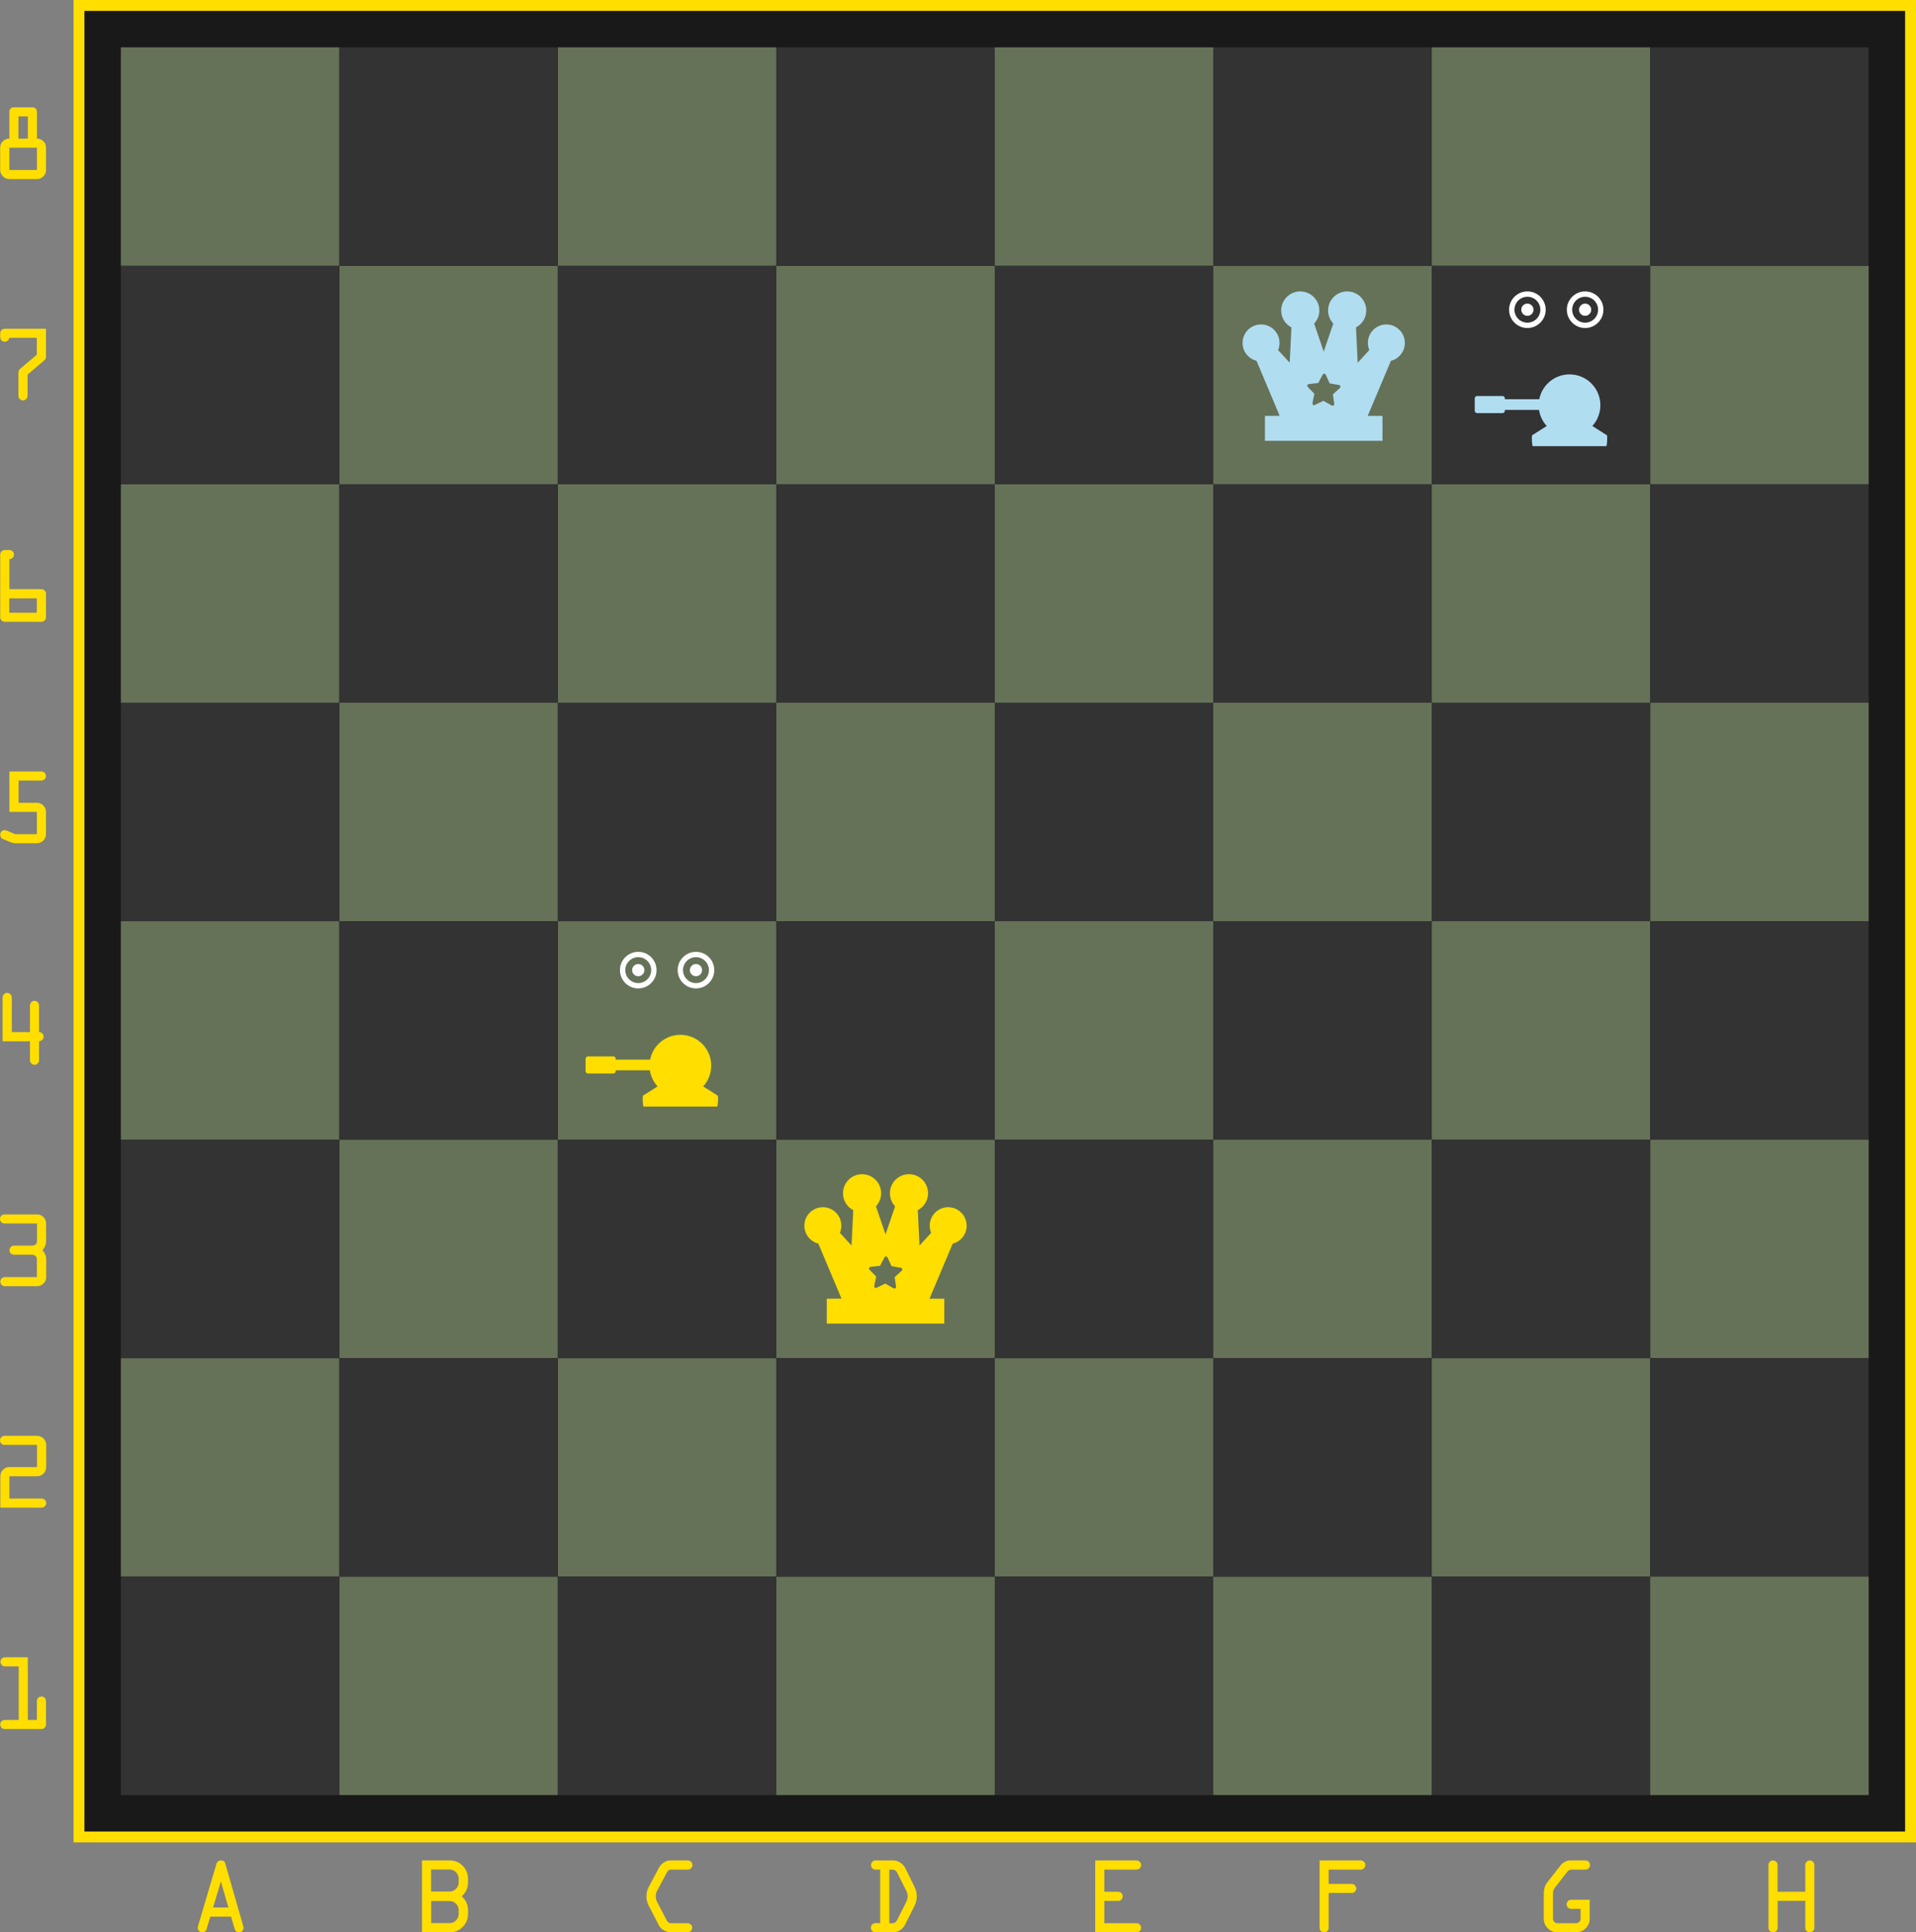 <?xml version="1.0" encoding="UTF-8" standalone="no"?> <svg xmlns:xlink="http://www.w3.org/1999/xlink" xmlns="http://www.w3.org/2000/svg" fill="none" fill-rule="evenodd" stroke="black" stroke-width="0.501" stroke-linejoin="bevel" stroke-miterlimit="10" font-family="Times New Roman" font-size="16" style="font-variant-ligatures:none" version="1.1" overflow="visible" width="225.799pt" height="227.734pt" viewBox="42.304 -784.303 225.799 227.734"><rect x="42.304" y="-784.303" width="225.799" height="227.734" fill="#808080" stroke="none"/><defs><style type="text/css">@import url('https://themes.googleusercontent.com/fonts/css?family=Open Sans:400,600');</style></defs><g id="Page background" transform="scale(1 -1)"></g><g id="Layer 1" transform="scale(1 -1)"><g id="Group" stroke="none"><rect x="-108.567" y="-108.568" width="217.134" height="217.136" rx="0" ry="0" transform="translate(159.537 675.735) rotate(180)" fill="#ffde00" stroke-width="0.557" stroke-linejoin="miter" stroke-miterlimit="0"></rect><rect x="-107.281" y="-107.283" width="214.563" height="214.567" rx="0" ry="0" transform="translate(159.537 675.735) rotate(180)" fill="#191919" stroke-width="0.55" stroke-linejoin="miter" stroke-miterlimit="0"></rect><rect x="-12.873" y="-12.873" width="25.747" height="25.747" rx="0" ry="0" transform="translate(69.42 611.366) rotate(180)" fill="#657258" stroke-width="0.221" stroke-linejoin="miter" stroke-miterlimit="0"></rect><rect x="-12.873" y="-12.874" width="25.747" height="25.748" rx="0" ry="0" transform="translate(69.42 662.861) rotate(180)" fill="#657258" stroke-width="0.221" stroke-linejoin="miter" stroke-miterlimit="0"></rect><rect x="-12.873" y="-12.873" width="25.747" height="25.747" rx="0" ry="0" transform="translate(69.42 714.357) rotate(180)" fill="#657258" stroke-width="0.221" stroke-linejoin="miter" stroke-miterlimit="0"></rect><rect x="-12.873" y="-12.873" width="25.747" height="25.747" rx="0" ry="0" transform="translate(69.42 765.852) rotate(180)" fill="#657258" stroke-width="0.221" stroke-linejoin="miter" stroke-miterlimit="0"></rect><rect x="-12.873" y="-12.874" width="25.747" height="25.748" rx="0" ry="0" transform="translate(120.915 662.861) rotate(180)" fill="#657258" stroke-width="0.221" stroke-linejoin="miter" stroke-miterlimit="0"></rect><rect x="-12.873" y="-12.873" width="25.747" height="25.747" rx="0" ry="0" transform="translate(146.663 688.609) rotate(180)" fill="#657258" stroke-width="0.221" stroke-linejoin="miter" stroke-miterlimit="0"></rect><rect x="-12.873" y="-12.873" width="25.747" height="25.747" rx="0" ry="0" transform="translate(146.663 740.104) rotate(180)" fill="#657258" stroke-width="0.221" stroke-linejoin="miter" stroke-miterlimit="0"></rect><rect x="-12.873" y="-12.873" width="25.747" height="25.747" rx="0" ry="0" transform="translate(120.915 714.357) rotate(180)" fill="#657258" stroke-width="0.221" stroke-linejoin="miter" stroke-miterlimit="0"></rect><rect x="-12.873" y="-12.873" width="25.747" height="25.747" rx="0" ry="0" transform="translate(95.167 637.114) rotate(180)" fill="#657258" stroke-width="0.221" stroke-linejoin="miter" stroke-miterlimit="0"></rect><rect x="-12.873" y="-12.873" width="25.747" height="25.747" rx="0" ry="0" transform="translate(95.167 688.609) rotate(180)" fill="#657258" stroke-width="0.221" stroke-linejoin="miter" stroke-miterlimit="0"></rect><rect x="-12.873" y="-12.873" width="25.747" height="25.747" rx="0" ry="0" transform="translate(95.167 740.104) rotate(180)" fill="#657258" stroke-width="0.221" stroke-linejoin="miter" stroke-miterlimit="0"></rect><rect x="-12.873" y="-12.873" width="25.747" height="25.747" rx="0" ry="0" transform="translate(120.915 765.852) rotate(180)" fill="#657258" stroke-width="0.221" stroke-linejoin="miter" stroke-miterlimit="0"></rect><rect x="-12.873" y="-12.873" width="25.747" height="25.747" rx="0" ry="0" transform="translate(120.915 611.366) rotate(180)" fill="#657258" stroke-width="0.221" stroke-linejoin="miter" stroke-miterlimit="0"></rect><rect x="-12.873" y="-12.873" width="25.747" height="25.747" rx="0" ry="0" transform="translate(146.663 637.114) rotate(180)" fill="#657258" stroke-width="0.221" stroke-linejoin="miter" stroke-miterlimit="0"></rect><rect x="-12.873" y="-12.873" width="25.747" height="25.747" rx="0" ry="0" transform="translate(95.167 585.618) rotate(180)" fill="#657258" stroke-width="0.221" stroke-linejoin="miter" stroke-miterlimit="0"></rect><rect x="-12.873" y="-12.873" width="25.747" height="25.747" rx="0" ry="0" transform="translate(146.663 585.618) rotate(180)" fill="#657258" stroke-width="0.221" stroke-linejoin="miter" stroke-miterlimit="0"></rect><rect x="-12.873" y="-12.873" width="25.747" height="25.747" rx="0" ry="0" transform="translate(198.158 637.115) rotate(180)" fill="#657258" stroke-width="0.221" stroke-linejoin="miter" stroke-miterlimit="0"></rect><rect x="-12.873" y="-12.873" width="25.747" height="25.747" rx="0" ry="0" transform="translate(198.158 688.61) rotate(180)" fill="#657258" stroke-width="0.221" stroke-linejoin="miter" stroke-miterlimit="0"></rect><rect x="-12.873" y="-12.873" width="25.747" height="25.747" rx="0" ry="0" transform="translate(198.158 740.105) rotate(180)" fill="#657258" stroke-width="0.221" stroke-linejoin="miter" stroke-miterlimit="0"></rect><rect x="-12.873" y="-12.873" width="25.747" height="25.747" rx="0" ry="0" transform="translate(249.653 688.61) rotate(180)" fill="#657258" stroke-width="0.221" stroke-linejoin="miter" stroke-miterlimit="0"></rect><rect x="-12.873" y="-12.873" width="25.747" height="25.747" rx="0" ry="0" transform="translate(249.653 740.105) rotate(180)" fill="#657258" stroke-width="0.221" stroke-linejoin="miter" stroke-miterlimit="0"></rect><rect x="-12.873" y="-12.873" width="25.747" height="25.747" rx="0" ry="0" transform="translate(223.905 662.863) rotate(180)" fill="#657258" stroke-width="0.221" stroke-linejoin="miter" stroke-miterlimit="0"></rect><rect x="-12.873" y="-12.874" width="25.747" height="25.748" rx="0" ry="0" transform="translate(223.905 714.357) rotate(180)" fill="#657258" stroke-width="0.221" stroke-linejoin="miter" stroke-miterlimit="0"></rect><rect x="-12.873" y="-12.873" width="25.747" height="25.747" rx="0" ry="0" transform="translate(223.905 765.853) rotate(180)" fill="#657258" stroke-width="0.221" stroke-linejoin="miter" stroke-miterlimit="0"></rect><rect x="-12.873" y="-12.873" width="25.747" height="25.747" rx="0" ry="0" transform="translate(249.653 637.115) rotate(180)" fill="#657258" stroke-width="0.221" stroke-linejoin="miter" stroke-miterlimit="0"></rect><rect x="-12.873" y="-12.873" width="25.747" height="25.747" rx="0" ry="0" transform="translate(223.905 611.367) rotate(180)" fill="#657258" stroke-width="0.221" stroke-linejoin="miter" stroke-miterlimit="0"></rect><rect x="-12.874" y="-12.873" width="25.748" height="25.747" rx="0" ry="0" transform="translate(172.411 662.862) rotate(180)" fill="#657258" stroke-width="0.221" stroke-linejoin="miter" stroke-miterlimit="0"></rect><rect x="-12.873" y="-12.873" width="25.747" height="25.747" rx="0" ry="0" transform="translate(172.411 611.367) rotate(180)" fill="#657258" stroke-width="0.221" stroke-linejoin="miter" stroke-miterlimit="0"></rect><rect x="-12.874" y="-12.874" width="25.748" height="25.748" rx="0" ry="0" transform="translate(172.411 765.853) rotate(180)" fill="#657258" stroke-width="0.221" stroke-linejoin="miter" stroke-miterlimit="0"></rect><rect x="-12.873" y="-12.873" width="25.747" height="25.747" rx="0" ry="0" transform="translate(172.411 714.357) rotate(180)" fill="#657258" stroke-width="0.221" stroke-linejoin="miter" stroke-miterlimit="0"></rect><rect x="-12.874" y="-12.873" width="25.748" height="25.747" rx="0" ry="0" transform="translate(198.158 585.617) rotate(180)" fill="#657258" stroke-width="0.221" stroke-linejoin="miter" stroke-miterlimit="0"></rect><g id="Group_1" stroke-linejoin="miter" stroke-width="0.221" fill="#333333" stroke-miterlimit="0"><rect x="-12.873" y="-12.873" width="25.747" height="25.747" rx="0" ry="0" transform="translate(69.42 688.609) rotate(180)"></rect><rect x="-12.873" y="-12.873" width="25.747" height="25.747" rx="0" ry="0" transform="translate(69.42 740.104) rotate(180)"></rect><rect x="-12.873" y="-12.874" width="25.747" height="25.748" rx="0" ry="0" transform="translate(146.663 662.861) rotate(180)"></rect><rect x="-12.873" y="-12.873" width="25.747" height="25.747" rx="0" ry="0" transform="translate(120.915 688.609) rotate(180)"></rect><rect x="-12.873" y="-12.873" width="25.747" height="25.747" rx="0" ry="0" transform="translate(120.915 740.104) rotate(180)"></rect><rect x="-12.873" y="-12.873" width="25.747" height="25.747" rx="0" ry="0" transform="translate(69.42 637.115) rotate(180)"></rect><rect x="-12.873" y="-12.873" width="25.747" height="25.747" rx="0" ry="0" transform="translate(146.663 714.357) rotate(180)"></rect><rect x="-12.873" y="-12.873" width="25.747" height="25.747" rx="0" ry="0" transform="translate(69.42 585.619) rotate(180)"></rect><rect x="-12.873" y="-12.873" width="25.747" height="25.747" rx="0" ry="0" transform="translate(95.167 611.366) rotate(180)"></rect><rect x="-12.873" y="-12.874" width="25.747" height="25.748" rx="0" ry="0" transform="translate(95.167 662.861) rotate(180)"></rect><rect x="-12.873" y="-12.873" width="25.747" height="25.747" rx="0" ry="0" transform="translate(95.167 714.357) rotate(180)"></rect><rect x="-12.873" y="-12.873" width="25.747" height="25.747" rx="0" ry="0" transform="translate(95.167 765.852) rotate(180)"></rect><rect x="-12.873" y="-12.873" width="25.747" height="25.747" rx="0" ry="0" transform="translate(146.663 765.852) rotate(180)"></rect><rect x="-12.873" y="-12.873" width="25.747" height="25.747" rx="0" ry="0" transform="translate(120.915 637.114) rotate(180)"></rect><rect x="-12.873" y="-12.873" width="25.747" height="25.747" rx="0" ry="0" transform="translate(146.663 611.366) rotate(180)"></rect><rect x="-12.873" y="-12.873" width="25.747" height="25.747" rx="0" ry="0" transform="translate(120.915 585.618) rotate(180)"></rect><rect x="-12.873" y="-12.874" width="25.747" height="25.748" rx="0" ry="0" transform="translate(198.158 714.357) rotate(180)"></rect><rect x="-12.873" y="-12.873" width="25.747" height="25.747" rx="0" ry="0" transform="translate(198.158 765.853) rotate(180)"></rect><rect x="-12.873" y="-12.874" width="25.747" height="25.748" rx="0" ry="0" transform="translate(249.653 714.357) rotate(180)"></rect><rect x="-12.873" y="-12.873" width="25.747" height="25.747" rx="0" ry="0" transform="translate(249.653 765.853) rotate(180)"></rect><rect x="-12.873" y="-12.873" width="25.747" height="25.747" rx="0" ry="0" transform="translate(198.158 662.863) rotate(180)"></rect><rect x="-12.873" y="-12.873" width="25.747" height="25.747" rx="0" ry="0" transform="translate(198.158 611.367) rotate(180)"></rect><rect x="-12.873" y="-12.873" width="25.747" height="25.747" rx="0" ry="0" transform="translate(223.905 637.115) rotate(180)"></rect><rect x="-12.873" y="-12.873" width="25.747" height="25.747" rx="0" ry="0" transform="translate(223.905 688.61) rotate(180)"></rect><rect x="-12.873" y="-12.873" width="25.747" height="25.747" rx="0" ry="0" transform="translate(223.905 740.105) rotate(180)"></rect><rect x="-12.873" y="-12.873" width="25.747" height="25.747" rx="0" ry="0" transform="translate(249.653 662.862) rotate(180)"></rect><rect x="-12.873" y="-12.873" width="25.747" height="25.747" rx="0" ry="0" transform="translate(249.653 611.366) rotate(180)"></rect><rect x="-12.873" y="-12.873" width="25.747" height="25.747" rx="0" ry="0" transform="translate(172.41 688.61) rotate(180)"></rect><rect x="-12.874" y="-12.873" width="25.748" height="25.747" rx="0" ry="0" transform="translate(172.411 637.115)"></rect><rect x="-12.874" y="-12.873" width="25.748" height="25.747" rx="0" ry="0" transform="translate(172.411 740.105)"></rect><rect x="-12.873" y="-12.873" width="25.747" height="25.747" rx="0" ry="0" transform="translate(172.41 585.618) rotate(180)"></rect><rect x="-12.873" y="-12.873" width="25.747" height="25.747" rx="0" ry="0" transform="translate(223.905 585.617) rotate(180)"></rect></g><rect x="-12.873" y="-12.873" width="25.747" height="25.747" rx="0" ry="0" transform="translate(249.653 585.617) rotate(180)" fill="#657258" stroke-width="0.221" stroke-linejoin="miter" stroke-miterlimit="0"></rect><path d="M 191.376,732.35 L 191.376,735.288 L 193.114,735.296 L 190.386,741.775 C 189.952,741.884 189.555,742.129 189.263,742.473 C 188.925,742.867 188.739,743.371 188.739,743.888 C 188.739,744.471 188.965,745.017 189.376,745.431 C 189.789,745.839 190.336,746.067 190.917,746.067 C 191.243,746.067 191.557,745.997 191.849,745.858 C 192.217,745.684 192.528,745.413 192.75,745.07 C 192.978,744.72 193.097,744.308 193.097,743.888 C 193.097,743.595 193.039,743.312 192.926,743.043 L 194.297,741.555 L 194.498,745.717 C 194.173,745.887 193.895,746.133 193.685,746.435 C 193.426,746.813 193.291,747.253 193.291,747.71 C 193.291,748.311 193.524,748.874 193.948,749.3 C 194.373,749.724 194.937,749.959 195.538,749.959 C 195.719,749.959 195.899,749.936 196.074,749.893 C 196.553,749.776 196.988,749.498 197.297,749.109 C 197.453,748.915 197.574,748.695 197.656,748.464 C 197.743,748.222 197.786,747.968 197.786,747.71 C 197.786,747.136 197.565,746.585 197.175,746.172 L 198.303,742.865 L 199.432,746.172 C 199.038,746.585 198.819,747.136 198.819,747.71 C 198.819,748.311 199.055,748.874 199.477,749.3 C 199.903,749.724 200.467,749.959 201.067,749.959 C 201.611,749.959 202.13,749.765 202.538,749.413 L 202.631,749.324 C 202.845,749.117 203.014,748.874 203.132,748.602 C 203.255,748.319 203.316,748.018 203.316,747.71 C 203.316,746.868 202.847,746.102 202.105,745.717 L 202.309,741.555 L 203.677,743.043 C 203.565,743.312 203.508,743.598 203.508,743.888 C 203.508,744.471 203.735,745.017 204.147,745.431 C 204.559,745.839 205.105,746.067 205.685,746.067 C 206.35,746.067 206.967,745.773 207.41,745.221 L 207.479,745.13 C 207.73,744.766 207.867,744.337 207.867,743.888 C 207.867,743.788 207.859,743.687 207.846,743.59 C 207.76,742.979 207.419,742.431 206.903,742.081 C 206.693,741.939 206.462,741.837 206.219,741.775 L 203.485,735.288 L 205.229,735.288 L 205.229,732.35 L 191.376,732.35 Z M 199.532,736.768 L 199.383,737.825 L 200.17,738.545 C 200.357,738.716 200.306,738.891 200.056,738.936 L 199.006,739.121 L 198.564,740.092 C 198.459,740.323 198.277,740.328 198.158,740.105 L 197.656,739.164 L 196.597,739.043 C 196.345,739.015 196.284,738.843 196.459,738.66 L 197.199,737.893 L 196.987,736.848 C 196.936,736.599 197.08,736.487 197.308,736.598 L 198.267,737.065 L 199.195,736.539 C 199.415,736.415 199.566,736.517 199.532,736.768 Z" fill="#b1ddf1" stroke-width="0.727" stroke-linejoin="miter" marker-start="none" marker-end="none" stroke-miterlimit="0"></path><path d="M 139.737,628.31 L 139.737,631.247 L 141.475,631.255 L 138.746,637.734 C 138.312,637.844 137.916,638.088 137.623,638.432 C 137.285,638.826 137.099,639.33 137.099,639.848 C 137.099,640.43 137.325,640.977 137.736,641.39 C 138.149,641.798 138.696,642.027 139.277,642.027 C 139.603,642.027 139.916,641.956 140.209,641.818 C 140.577,641.643 140.888,641.372 141.11,641.029 C 141.339,640.679 141.457,640.268 141.457,639.848 C 141.457,639.554 141.4,639.271 141.286,639.003 L 142.657,637.514 L 142.859,641.676 C 142.533,641.847 142.255,642.092 142.045,642.395 C 141.786,642.773 141.651,643.213 141.651,643.67 C 141.651,644.27 141.884,644.834 142.308,645.259 C 142.733,645.683 143.297,645.918 143.898,645.918 C 144.079,645.918 144.259,645.896 144.434,645.852 C 144.913,645.737 145.348,645.457 145.657,645.068 C 145.813,644.874 145.934,644.655 146.016,644.423 C 146.103,644.182 146.147,643.929 146.147,643.67 C 146.147,643.095 145.925,642.544 145.535,642.131 L 146.663,638.825 L 147.792,642.131 C 147.399,642.544 147.179,643.095 147.179,643.67 C 147.179,644.27 147.415,644.834 147.837,645.259 C 148.263,645.683 148.827,645.918 149.428,645.918 C 149.971,645.918 150.49,645.725 150.898,645.372 L 150.991,645.284 C 151.205,645.077 151.374,644.834 151.492,644.561 C 151.615,644.279 151.676,643.978 151.676,643.67 C 151.676,642.827 151.207,642.063 150.466,641.676 L 150.669,637.514 L 152.037,639.003 C 151.925,639.271 151.868,639.557 151.868,639.848 C 151.868,640.43 152.095,640.977 152.508,641.39 C 152.919,641.798 153.465,642.027 154.045,642.027 C 154.71,642.027 155.327,641.733 155.77,641.181 L 155.839,641.089 C 156.09,640.726 156.227,640.296 156.227,639.848 C 156.227,639.747 156.219,639.646 156.207,639.549 C 156.12,638.938 155.779,638.391 155.263,638.04 C 155.053,637.898 154.823,637.797 154.579,637.734 L 151.845,631.247 L 153.589,631.247 L 153.589,628.31 L 139.737,628.31 Z M 147.892,632.728 L 147.743,633.785 L 148.53,634.504 C 148.717,634.675 148.666,634.85 148.416,634.895 L 147.366,635.082 L 146.924,636.052 C 146.82,636.282 146.637,636.288 146.518,636.064 L 146.016,635.123 L 144.957,635.003 C 144.705,634.974 144.644,634.803 144.819,634.62 L 145.56,633.852 L 145.347,632.807 C 145.296,632.559 145.44,632.447 145.668,632.558 L 146.627,633.025 L 147.555,632.499 C 147.776,632.374 147.926,632.477 147.892,632.728 Z" fill="#ffde00" stroke-width="0.727" stroke-linejoin="miter" marker-start="none" marker-end="none" stroke-miterlimit="0"></path><path d="M 118.133,653.887 C 118.101,654.032 118.075,654.192 118.06,654.357 C 118.032,654.697 118.052,654.959 118.053,654.971 L 118.069,655.164 L 118.231,655.268 L 119.798,656.263 C 119.569,656.515 119.375,656.799 119.224,657.102 C 119.056,657.438 118.946,657.792 118.89,658.16 L 114.866,658.16 L 114.866,658.067 C 114.866,657.909 114.738,657.782 114.581,657.782 L 111.6,657.782 C 111.442,657.782 111.315,657.909 111.315,658.067 L 111.315,659.515 C 111.315,659.672 111.442,659.799 111.6,659.799 L 114.581,659.799 C 114.738,659.799 114.866,659.672 114.866,659.515 L 114.866,659.421 L 118.919,659.421 C 118.965,659.662 119.038,659.899 119.135,660.127 C 119.318,660.56 119.58,660.949 119.914,661.282 C 120.248,661.616 120.637,661.879 121.07,662.061 C 121.519,662.251 121.994,662.347 122.485,662.347 C 123.143,662.347 123.789,662.169 124.351,661.833 C 124.895,661.507 125.348,661.041 125.659,660.486 C 125.962,659.947 126.121,659.334 126.121,658.712 C 126.121,658.146 125.995,657.604 125.746,657.102 C 125.596,656.799 125.402,656.515 125.173,656.263 L 126.739,655.268 L 126.901,655.164 L 126.918,654.971 C 126.918,654.959 126.939,654.697 126.909,654.357 C 126.894,654.188 126.87,654.03 126.836,653.887" fill="#ffde00" stroke-linejoin="miter"></path><path d="M 116.438,668.102 C 116.108,668.296 115.847,668.556 115.653,668.887 C 115.46,669.216 115.364,669.578 115.364,669.969 C 115.364,670.361 115.46,670.722 115.653,671.051 C 115.847,671.382 116.108,671.643 116.438,671.836 C 116.767,672.029 117.128,672.125 117.52,672.125 C 117.911,672.125 118.273,672.029 118.602,671.836 C 118.933,671.643 119.193,671.382 119.387,671.051 C 119.581,670.722 119.676,670.361 119.676,669.969 C 119.676,669.578 119.581,669.216 119.387,668.887 C 119.193,668.556 118.933,668.296 118.602,668.102 C 118.273,667.909 117.911,667.813 117.52,667.813 C 117.128,667.813 116.767,667.909 116.438,668.102 Z M 118.287,668.646 C 118.522,668.783 118.706,668.969 118.843,669.203 C 118.979,669.436 119.048,669.692 119.048,669.969 C 119.048,670.246 118.979,670.502 118.843,670.735 C 118.706,670.969 118.522,671.155 118.287,671.292 C 118.053,671.428 117.797,671.497 117.52,671.497 C 117.243,671.497 116.988,671.428 116.754,671.292 C 116.52,671.155 116.334,670.969 116.198,670.735 C 116.062,670.502 115.993,670.246 115.993,669.969 C 115.993,669.692 116.062,669.436 116.198,669.203 C 116.334,668.969 116.52,668.783 116.754,668.646 C 116.988,668.51 117.243,668.441 117.52,668.441 C 117.797,668.441 118.053,668.51 118.287,668.646 Z M 117.012,669.461 C 116.872,669.601 116.802,669.77 116.802,669.969 C 116.802,670.168 116.872,670.337 117.012,670.478 C 117.152,670.617 117.321,670.688 117.52,670.688 C 117.719,670.688 117.889,670.617 118.029,670.478 C 118.169,670.337 118.24,670.168 118.24,669.969 C 118.24,669.77 118.169,669.601 118.029,669.461 C 117.889,669.321 117.719,669.25 117.52,669.25 C 117.321,669.25 117.152,669.321 117.012,669.461 Z" fill="#ffffff" stroke-width="0.056" stroke-linejoin="round" stroke-linecap="round" marker-start="none" marker-end="none"></path><g id="Group_2" fill="#ffde00" fill-rule="nonzero" stroke-linejoin="round" stroke-linecap="round" stroke-width="0.404"><g id="Group_3"><path d="M 42.865,581.595 L 44.51,581.595 L 44.51,587.914 L 42.891,587.914 C 42.742,587.914 42.615,587.966 42.511,588.071 C 42.407,588.175 42.355,588.301 42.355,588.45 C 42.355,588.599 42.407,588.725 42.511,588.829 C 42.615,588.933 42.742,588.985 42.891,588.986 L 45.582,588.986 L 45.582,581.595 L 46.653,581.595 L 46.653,583.827 C 46.653,583.971 46.705,584.097 46.809,584.203 C 46.913,584.309 47.04,584.362 47.188,584.362 C 47.337,584.362 47.464,584.31 47.568,584.206 C 47.672,584.102 47.724,583.976 47.724,583.827 L 47.724,581.059 C 47.724,580.911 47.672,580.784 47.568,580.68 C 47.464,580.576 47.337,580.524 47.188,580.524 L 42.865,580.524 C 42.716,580.524 42.59,580.578 42.486,580.686 C 42.382,580.795 42.329,580.923 42.329,581.072 C 42.329,581.217 42.382,581.34 42.486,581.442 C 42.59,581.544 42.716,581.595 42.865,581.595 Z" marker-start="none" marker-end="none"></path></g></g><g id="Group_4" fill="#ffde00" fill-rule="nonzero" stroke-linejoin="round" stroke-linecap="round" stroke-width="0.404"><g id="Group_5"><path d="M 47.215,606.622 L 42.343,606.622 L 42.343,610.32 C 42.343,610.618 42.448,610.873 42.659,611.085 C 42.869,611.298 43.121,611.404 43.414,611.404 L 46.666,611.404 L 46.666,614.012 L 42.84,614.012 C 42.687,614.012 42.56,614.064 42.458,614.169 C 42.356,614.273 42.305,614.399 42.305,614.548 C 42.305,614.697 42.356,614.823 42.458,614.927 C 42.56,615.031 42.687,615.083 42.84,615.084 L 46.666,615.084 C 46.964,615.083 47.219,614.978 47.432,614.768 C 47.644,614.557 47.751,614.305 47.751,614.012 L 47.751,611.404 C 47.751,611.102 47.644,610.846 47.432,610.636 C 47.219,610.425 46.964,610.32 46.666,610.32 L 43.414,610.32 L 43.414,607.693 L 47.215,607.693 C 47.359,607.693 47.485,607.641 47.591,607.537 C 47.697,607.433 47.751,607.306 47.751,607.157 C 47.751,607.009 47.697,606.882 47.591,606.778 C 47.485,606.674 47.359,606.622 47.215,606.622 Z" marker-start="none" marker-end="none"></path></g></g><g id="Group_6" fill="#ffde00" fill-rule="nonzero" stroke-linejoin="round" stroke-linecap="round" stroke-width="0.404"><g id="Group_7"><path d="M 47.737,640.108 L 47.737,638.099 C 47.737,637.631 47.593,637.253 47.303,636.964 C 47.601,636.632 47.75,636.271 47.75,635.88 L 47.75,633.789 C 47.75,633.495 47.644,633.243 47.431,633.033 C 47.218,632.822 46.963,632.717 46.666,632.717 L 42.878,632.717 C 42.729,632.717 42.603,632.769 42.499,632.873 C 42.395,632.978 42.342,633.104 42.342,633.253 C 42.342,633.402 42.395,633.528 42.499,633.632 C 42.603,633.736 42.729,633.788 42.878,633.789 L 46.653,633.789 L 46.653,635.88 C 46.653,636.029 46.601,636.157 46.497,636.266 C 46.393,636.374 46.266,636.429 46.117,636.428 L 43.962,636.428 C 43.813,636.429 43.687,636.479 43.583,636.581 C 43.478,636.684 43.426,636.811 43.426,636.964 C 43.426,637.113 43.478,637.239 43.583,637.343 C 43.687,637.448 43.813,637.5 43.962,637.5 L 46.13,637.5 C 46.275,637.5 46.4,637.552 46.506,637.656 C 46.613,637.76 46.666,637.886 46.666,638.035 L 46.666,640.108 L 42.84,640.108 C 42.691,640.108 42.564,640.16 42.46,640.264 C 42.356,640.368 42.304,640.495 42.304,640.643 C 42.304,640.792 42.356,640.919 42.46,641.023 C 42.564,641.127 42.691,641.179 42.84,641.179 L 46.666,641.179 C 46.963,641.179 47.216,641.074 47.425,640.863 C 47.633,640.653 47.737,640.401 47.737,640.108 Z" marker-start="none" marker-end="none"></path></g></g><g id="Group_8" fill="#ffde00" fill-rule="nonzero" stroke-linejoin="round" stroke-linecap="round" stroke-width="0.404"><g id="Group_9"><path d="M 45.836,659.348 L 45.836,661.58 L 42.61,661.58 L 42.61,666.739 C 42.61,666.888 42.664,667.016 42.773,667.125 C 42.881,667.233 43.01,667.287 43.158,667.287 C 43.303,667.287 43.428,667.233 43.535,667.125 C 43.641,667.016 43.694,666.888 43.694,666.739 L 43.694,662.664 L 45.836,662.664 L 45.836,665.802 C 45.836,665.95 45.889,666.079 45.993,666.187 C 46.097,666.296 46.223,666.35 46.372,666.35 C 46.521,666.35 46.647,666.296 46.752,666.187 C 46.856,666.079 46.908,665.95 46.908,665.802 L 46.908,662.664 C 47.057,662.664 47.183,662.612 47.287,662.508 C 47.391,662.404 47.444,662.277 47.444,662.129 C 47.444,661.98 47.391,661.853 47.287,661.749 C 47.183,661.645 47.057,661.593 46.908,661.593 L 46.908,659.348 C 46.908,659.199 46.855,659.073 46.748,658.969 C 46.642,658.865 46.517,658.813 46.372,658.813 C 46.223,658.813 46.097,658.865 45.993,658.969 C 45.889,659.073 45.836,659.199 45.836,659.348 Z" marker-start="none" marker-end="none"></path></g></g><g id="Group_10" fill="#ffde00" fill-rule="nonzero" stroke-linejoin="round" stroke-linecap="round" stroke-width="0.404"><g id="Group_11"><path d="M 44.171,685.993 L 46.652,685.993 L 46.652,688.62 L 43.412,688.62 L 43.412,693.383 L 47.187,693.383 C 47.332,693.383 47.457,693.33 47.564,693.224 C 47.67,693.118 47.723,692.992 47.723,692.848 C 47.723,692.699 47.671,692.572 47.567,692.468 C 47.463,692.364 47.336,692.312 47.187,692.312 L 44.496,692.312 L 44.496,689.691 L 46.652,689.691 C 46.941,689.691 47.192,689.585 47.404,689.372 C 47.617,689.16 47.723,688.909 47.723,688.62 L 47.723,685.993 C 47.723,685.699 47.618,685.448 47.407,685.237 C 47.197,685.027 46.945,684.921 46.652,684.921 L 44.171,684.921 C 43.95,684.921 43.714,684.975 43.463,685.081 L 42.654,685.419 C 42.437,685.508 42.328,685.678 42.328,685.929 C 42.328,686.078 42.377,686.204 42.475,686.308 C 42.573,686.413 42.692,686.465 42.832,686.465 C 42.938,686.465 43.062,686.433 43.202,686.369 L 43.91,686.069 C 43.995,686.018 44.082,685.993 44.171,685.993 Z" marker-start="none" marker-end="none"></path></g></g><g id="Group_12" fill="#ffde00" fill-rule="nonzero" stroke-linejoin="round" stroke-linecap="round" stroke-width="0.404"><g id="Group_13"><path d="M 42.877,719.479 L 43.413,719.479 C 43.562,719.479 43.688,719.426 43.792,719.319 C 43.897,719.213 43.949,719.088 43.949,718.943 C 43.949,718.794 43.897,718.668 43.792,718.564 C 43.688,718.46 43.562,718.407 43.413,718.407 L 43.413,714.869 L 47.188,714.869 C 47.333,714.869 47.458,714.814 47.564,714.706 C 47.671,714.598 47.724,714.469 47.724,714.32 L 47.724,711.553 C 47.724,711.404 47.67,711.277 47.561,711.173 C 47.453,711.069 47.324,711.017 47.175,711.017 L 42.877,711.017 C 42.729,711.017 42.6,711.07 42.492,711.176 C 42.383,711.283 42.329,711.408 42.329,711.553 L 42.329,718.943 C 42.329,719.092 42.382,719.218 42.488,719.323 C 42.595,719.427 42.724,719.479 42.877,719.479 Z M 43.4,713.784 L 43.4,712.088 L 46.64,712.088 L 46.64,713.784 L 43.4,713.784 Z" marker-start="none" marker-end="none"></path></g></g><g id="Group_14" fill="#ffde00" fill-rule="nonzero" stroke-linejoin="round" stroke-linecap="round" stroke-width="0.404"><g id="Group_15"><path d="M 42.329,744.567 L 42.329,745.026 C 42.329,745.175 42.381,745.301 42.485,745.405 C 42.589,745.51 42.716,745.562 42.864,745.561 L 47.723,745.561 L 47.723,742.271 C 47.723,742.097 47.658,741.952 47.526,741.838 L 45.555,740.154 L 45.555,737.661 C 45.555,737.512 45.503,737.383 45.399,737.275 C 45.295,737.167 45.169,737.112 45.02,737.112 C 44.871,737.112 44.742,737.166 44.634,737.272 C 44.526,737.378 44.471,737.504 44.471,737.648 L 44.471,740.352 C 44.471,740.556 44.535,740.713 44.663,740.824 L 46.639,742.494 L 46.639,744.49 L 43.4,744.49 C 43.324,744.184 43.145,744.031 42.864,744.031 C 42.716,744.031 42.589,744.083 42.485,744.187 C 42.381,744.291 42.329,744.418 42.329,744.567 Z" marker-start="none" marker-end="none"></path></g></g><g id="Group_16" fill="#ffde00" fill-rule="nonzero" stroke-linejoin="round" stroke-linecap="round" stroke-width="0.404"><g id="Group_17"><path d="M 42.323,764.281 L 42.323,766.896 C 42.323,767.189 42.429,767.441 42.642,767.651 C 42.854,767.862 43.109,767.967 43.407,767.967 L 43.407,771.123 C 43.407,771.272 43.458,771.398 43.56,771.503 C 43.662,771.607 43.789,771.659 43.942,771.659 L 46.123,771.659 C 46.272,771.659 46.398,771.607 46.503,771.503 C 46.607,771.398 46.659,771.272 46.659,771.123 L 46.659,767.967 C 46.948,767.967 47.199,767.864 47.411,767.657 C 47.624,767.451 47.73,767.197 47.73,766.896 L 47.73,764.268 C 47.73,763.975 47.624,763.723 47.411,763.513 C 47.199,763.302 46.948,763.197 46.659,763.197 L 43.407,763.197 C 43.105,763.197 42.849,763.308 42.638,763.529 C 42.428,763.75 42.323,764 42.323,764.281 Z M 44.478,770.588 L 44.478,767.967 L 45.588,767.967 L 45.588,770.588 L 44.478,770.588 Z M 43.407,766.896 L 43.407,764.268 L 46.659,764.268 L 46.659,766.896 L 43.407,766.896 Z" marker-start="none" marker-end="none"></path></g></g><g id="Group_18" fill="#ffde00" fill-rule="nonzero" stroke-linejoin="round" stroke-linecap="round" stroke-width="0.404"><g id="Group_19"><path d="M 65.643,557.315 L 67.811,564.642 C 67.897,564.91 68.075,565.044 68.347,565.044 C 68.611,565.044 68.776,564.931 68.845,564.706 L 70.981,557.264 C 70.998,557.209 71.006,557.156 71.006,557.105 C 71.006,556.956 70.955,556.829 70.853,556.725 C 70.751,556.621 70.634,556.569 70.502,556.569 C 70.222,556.569 70.043,556.699 69.967,556.958 L 69.533,558.412 L 67.091,558.412 L 66.619,556.856 C 66.606,556.788 66.553,556.723 66.46,556.662 C 66.366,556.6 66.264,556.569 66.154,556.569 C 65.996,556.569 65.867,556.622 65.765,556.729 C 65.663,556.835 65.612,556.965 65.611,557.117 C 65.612,557.181 65.622,557.247 65.643,557.315 Z M 68.334,562.563 L 67.416,559.496 L 69.221,559.496 L 68.334,562.563 Z" marker-start="none" marker-end="none"></path></g></g><g id="Group_20" fill="#ffde00" fill-rule="nonzero" stroke-linejoin="round" stroke-linecap="round" stroke-width="0.404"><g id="Group_21"><path d="M 97.457,559.196 L 97.457,558.725 C 97.457,558.134 97.248,557.627 96.829,557.204 C 96.411,556.781 95.906,556.569 95.315,556.569 L 92.037,556.569 L 92.037,565.044 L 95.315,565.044 C 95.906,565.044 96.411,564.833 96.829,564.412 C 97.248,563.992 97.457,563.484 97.457,562.888 L 97.457,562.436 C 97.457,561.802 97.213,561.262 96.724,560.816 C 97.213,560.361 97.457,559.821 97.457,559.196 Z M 96.361,562.448 L 96.361,562.888 C 96.36,563.186 96.255,563.441 96.045,563.654 C 95.834,563.866 95.582,563.972 95.289,563.972 L 93.108,563.972 L 93.108,561.377 L 95.289,561.377 C 95.578,561.377 95.829,561.482 96.042,561.693 C 96.254,561.903 96.36,562.155 96.361,562.448 Z M 96.361,558.725 L 96.361,559.171 C 96.36,559.468 96.255,559.724 96.045,559.936 C 95.834,560.149 95.582,560.255 95.289,560.255 L 93.121,560.255 L 93.121,557.653 L 95.289,557.653 C 95.578,557.653 95.829,557.758 96.042,557.969 C 96.254,558.179 96.36,558.431 96.361,558.725 Z" marker-start="none" marker-end="none"></path></g></g><g id="Group_22" fill="#ffde00" fill-rule="nonzero" stroke-linejoin="round" stroke-linecap="round" stroke-width="0.404"><g id="Group_23"><path d="M 121.401,557.64 L 123.333,557.64 C 123.482,557.641 123.611,557.589 123.719,557.484 C 123.828,557.38 123.882,557.253 123.882,557.105 C 123.882,556.956 123.828,556.829 123.719,556.725 C 123.611,556.621 123.482,556.569 123.333,556.569 L 121.331,556.569 C 121.076,556.569 120.812,556.65 120.54,556.811 C 120.268,556.973 120.079,557.154 119.973,557.353 L 118.736,559.745 C 118.57,560.089 118.487,560.442 118.487,560.803 C 118.487,561.203 118.566,561.549 118.723,561.843 L 119.973,564.208 C 120.092,564.429 120.277,564.624 120.528,564.792 C 120.778,564.96 121.021,565.044 121.255,565.044 L 123.372,565.044 C 123.52,565.044 123.647,564.99 123.751,564.884 C 123.855,564.778 123.907,564.653 123.907,564.508 C 123.907,564.359 123.855,564.231 123.751,564.122 C 123.647,564.014 123.52,563.96 123.372,563.96 L 121.331,563.96 C 121.161,563.96 121.023,563.86 120.917,563.66 L 119.73,561.441 C 119.637,561.267 119.59,561.06 119.59,560.822 C 119.59,560.572 119.641,560.351 119.743,560.159 L 120.878,557.978 C 120.985,557.753 121.159,557.641 121.401,557.64 Z" marker-start="none" marker-end="none"></path></g></g><g id="Group_24" fill="#ffde00" fill-rule="nonzero" stroke-linejoin="round" stroke-linecap="round" stroke-width="0.404"><g id="Group_25"><path d="M 145.487,565.044 L 147.604,565.044 C 147.88,565.039 148.149,564.95 148.41,564.776 C 148.672,564.602 148.864,564.391 148.987,564.145 L 150.046,562.002 C 150.246,561.615 150.346,561.211 150.346,560.79 C 150.346,560.399 150.239,559.998 150.027,559.585 L 148.962,557.468 C 148.826,557.196 148.63,556.978 148.375,556.815 C 148.12,556.651 147.835,556.569 147.521,556.569 L 145.474,556.569 C 145.325,556.569 145.199,556.622 145.094,556.729 C 144.99,556.835 144.938,556.96 144.938,557.105 C 144.938,557.253 144.99,557.382 145.094,557.491 C 145.199,557.599 145.325,557.653 145.474,557.653 L 146.035,557.653 L 146.035,563.96 L 145.487,563.96 C 145.338,563.96 145.211,564.014 145.107,564.122 C 145.003,564.231 144.951,564.359 144.951,564.508 C 144.951,564.653 145.003,564.778 145.107,564.884 C 145.211,564.99 145.338,565.044 145.487,565.044 Z M 147.106,563.96 L 147.106,557.64 L 147.482,557.64 C 147.721,557.641 147.899,557.757 148.018,557.991 L 149.077,560.095 C 149.208,560.372 149.274,560.603 149.274,560.79 C 149.274,561.024 149.221,561.246 149.115,561.454 L 148.018,563.634 C 147.903,563.851 147.716,563.96 147.457,563.96 L 147.106,563.96 Z" marker-start="none" marker-end="none"></path></g></g><g id="Group_26" fill="#ffde00" fill-rule="nonzero" stroke-linejoin="round" stroke-linecap="round" stroke-width="0.404"><g id="Group_27"><path d="M 176.235,563.96 L 172.447,563.96 L 172.447,561.352 L 174.08,561.352 C 174.224,561.352 174.35,561.298 174.456,561.192 C 174.562,561.086 174.615,560.961 174.615,560.816 C 174.615,560.663 174.563,560.533 174.459,560.427 C 174.355,560.321 174.229,560.268 174.08,560.268 L 172.447,560.268 L 172.447,557.64 L 176.248,557.64 C 176.392,557.641 176.518,557.589 176.624,557.484 C 176.73,557.38 176.784,557.253 176.784,557.105 C 176.784,556.956 176.729,556.829 176.621,556.725 C 176.512,556.621 176.384,556.569 176.235,556.569 L 171.376,556.569 L 171.376,565.044 L 176.235,565.044 C 176.384,565.044 176.512,564.989 176.621,564.881 C 176.729,564.773 176.784,564.644 176.784,564.495 C 176.784,564.351 176.729,564.225 176.621,564.119 C 176.512,564.013 176.384,563.96 176.235,563.96 Z" marker-start="none" marker-end="none"></path></g></g><g id="Group_28" fill="#ffde00" fill-rule="nonzero" stroke-linejoin="round" stroke-linecap="round" stroke-width="0.404"><g id="Group_29"><path d="M 197.814,557.105 L 197.814,565.044 L 202.673,565.044 C 202.813,565.044 202.937,564.99 203.046,564.884 C 203.154,564.778 203.209,564.653 203.209,564.508 C 203.209,564.359 203.155,564.231 203.049,564.122 C 202.943,564.014 202.817,563.96 202.673,563.96 L 198.885,563.96 L 198.885,562.276 L 201.601,562.276 C 201.75,562.276 201.877,562.224 201.981,562.12 C 202.085,562.016 202.137,561.889 202.137,561.741 C 202.137,561.592 202.085,561.466 201.981,561.361 C 201.877,561.257 201.75,561.205 201.601,561.205 L 198.885,561.205 L 198.885,557.105 C 198.885,556.956 198.833,556.829 198.729,556.725 C 198.625,556.621 198.498,556.569 198.349,556.569 C 198.201,556.569 198.074,556.621 197.97,556.725 C 197.866,556.829 197.814,556.956 197.814,557.105 Z" marker-start="none" marker-end="none"></path></g></g><g id="Group_30" fill="#ffde00" fill-rule="nonzero" stroke-linejoin="round" stroke-linecap="round" stroke-width="0.404"><g id="Group_31"><path d="M 227.37,565.044 L 229.149,565.044 C 229.298,565.044 229.425,564.992 229.529,564.887 C 229.633,564.783 229.685,564.657 229.685,564.508 C 229.685,564.351 229.629,564.22 229.516,564.116 C 229.403,564.012 229.281,563.96 229.149,563.96 L 227.453,563.96 C 227.287,563.96 227.143,563.881 227.02,563.724 L 225.515,561.792 C 225.387,561.639 225.323,561.426 225.323,561.154 L 225.323,558.189 C 225.323,558.036 225.375,557.906 225.48,557.8 C 225.584,557.694 225.71,557.641 225.859,557.64 L 228.04,557.64 C 228.184,557.641 228.31,557.694 228.416,557.8 C 228.522,557.906 228.575,558.031 228.575,558.176 L 228.575,559.337 L 227.466,559.337 C 227.313,559.337 227.185,559.389 227.083,559.493 C 226.981,559.597 226.93,559.723 226.93,559.872 C 226.93,560.021 226.981,560.148 227.083,560.252 C 227.185,560.356 227.313,560.408 227.466,560.408 L 229.647,560.408 L 229.647,558.176 C 229.647,557.734 229.489,557.356 229.175,557.041 C 228.86,556.726 228.482,556.569 228.04,556.569 L 225.859,556.569 C 225.413,556.569 225.031,556.726 224.714,557.041 C 224.398,557.356 224.239,557.734 224.239,558.176 L 224.239,561.141 C 224.239,561.672 224.382,562.121 224.667,562.487 L 226.248,564.495 C 226.363,564.648 226.523,564.778 226.729,564.884 C 226.936,564.99 227.149,565.044 227.37,565.044 Z" marker-start="none" marker-end="none"></path></g></g><g id="Group_32" fill="#ffde00" fill-rule="nonzero" stroke-linejoin="round" stroke-linecap="round" stroke-width="0.404"><g id="Group_33"><path d="M 250.717,557.105 L 250.717,564.508 C 250.717,564.653 250.769,564.778 250.873,564.884 C 250.977,564.99 251.104,565.044 251.253,565.044 C 251.397,565.044 251.523,564.99 251.629,564.884 C 251.735,564.778 251.788,564.653 251.788,564.508 L 251.788,561.352 L 255.053,561.352 L 255.053,564.508 C 255.053,564.653 255.105,564.778 255.209,564.884 C 255.314,564.99 255.44,565.044 255.589,565.044 C 255.738,565.044 255.864,564.99 255.968,564.884 C 256.072,564.778 256.125,564.648 256.125,564.495 L 256.125,557.105 C 256.125,556.96 256.07,556.835 255.962,556.729 C 255.854,556.622 255.729,556.569 255.589,556.569 C 255.436,556.569 255.308,556.621 255.206,556.725 C 255.104,556.829 255.053,556.956 255.053,557.105 L 255.053,560.28 L 251.801,560.28 L 251.801,557.105 C 251.801,556.96 251.747,556.835 251.639,556.729 C 251.53,556.622 251.402,556.569 251.253,556.569 C 251.108,556.569 250.983,556.621 250.877,556.725 C 250.77,556.829 250.717,556.956 250.717,557.105 Z" marker-start="none" marker-end="none"></path></g></g><path d="M 123.242,668.102 C 122.911,668.296 122.65,668.556 122.457,668.887 C 122.263,669.216 122.168,669.578 122.168,669.969 C 122.168,670.361 122.263,670.722 122.457,671.051 C 122.65,671.382 122.911,671.643 123.242,671.836 C 123.571,672.029 123.932,672.125 124.324,672.125 C 124.715,672.125 125.076,672.029 125.406,671.836 C 125.736,671.643 125.997,671.382 126.191,671.051 C 126.384,670.722 126.48,670.361 126.48,669.969 C 126.48,669.578 126.384,669.216 126.191,668.887 C 125.997,668.556 125.736,668.296 125.406,668.102 C 125.076,667.909 124.715,667.813 124.324,667.813 C 123.932,667.813 123.571,667.909 123.242,668.102 Z M 125.09,668.646 C 125.324,668.783 125.51,668.969 125.646,669.203 C 125.782,669.436 125.851,669.692 125.851,669.969 C 125.851,670.246 125.782,670.502 125.646,670.735 C 125.51,670.969 125.324,671.155 125.09,671.292 C 124.856,671.428 124.601,671.497 124.324,671.497 C 124.047,671.497 123.791,671.428 123.557,671.292 C 123.322,671.155 123.138,670.969 123.001,670.735 C 122.865,670.502 122.796,670.246 122.796,669.969 C 122.796,669.692 122.865,669.436 123.001,669.203 C 123.138,668.969 123.322,668.783 123.557,668.646 C 123.791,668.51 124.047,668.441 124.324,668.441 C 124.601,668.441 124.856,668.51 125.09,668.646 Z M 123.816,669.461 C 123.675,669.601 123.604,669.77 123.604,669.969 C 123.604,670.168 123.675,670.337 123.816,670.478 C 123.956,670.617 124.125,670.688 124.324,670.688 C 124.523,670.688 124.692,670.617 124.833,670.478 C 124.972,670.337 125.042,670.168 125.042,669.969 C 125.042,669.77 124.972,669.601 124.833,669.461 C 124.692,669.321 124.523,669.25 124.324,669.25 C 124.125,669.25 123.956,669.321 123.816,669.461 Z" fill="#ffffff" stroke-width="0.056" stroke-linejoin="round" stroke-linecap="round" marker-start="none" marker-end="none"></path><path d="M 222.918,731.721 C 222.886,731.866 222.86,732.025 222.847,732.19 C 222.818,732.53 222.837,732.793 222.838,732.804 L 222.854,732.998 L 223.018,733.1 L 224.583,734.097 C 224.354,734.348 224.16,734.632 224.01,734.934 C 223.843,735.271 223.732,735.626 223.676,735.994 L 219.653,735.994 L 219.653,735.901 C 219.653,735.743 219.524,735.614 219.366,735.614 L 216.385,735.614 C 216.228,735.614 216.1,735.743 216.1,735.901 L 216.1,737.348 C 216.1,737.505 216.228,737.633 216.385,737.633 L 219.366,737.633 C 219.524,737.633 219.653,737.505 219.653,737.348 L 219.653,737.254 L 223.704,737.254 C 223.751,737.496 223.824,737.731 223.921,737.96 C 224.103,738.393 224.365,738.781 224.699,739.115 C 225.033,739.449 225.423,739.712 225.856,739.895 C 226.304,740.085 226.78,740.18 227.271,740.18 C 227.928,740.18 228.574,740.003 229.136,739.667 C 229.681,739.34 230.133,738.875 230.444,738.32 C 230.747,737.781 230.907,737.166 230.907,736.544 C 230.907,735.979 230.781,735.438 230.531,734.934 C 230.381,734.632 230.187,734.348 229.958,734.097 L 231.525,733.1 L 231.687,732.998 L 231.703,732.804 C 231.704,732.793 231.725,732.53 231.695,732.19 C 231.679,732.021 231.656,731.864 231.621,731.721" fill="#b1ddf1" stroke-linejoin="miter"></path><path d="M 221.223,745.936 C 220.893,746.129 220.632,746.39 220.438,746.72 C 220.246,747.049 220.149,747.412 220.149,747.803 C 220.149,748.193 220.246,748.555 220.438,748.885 C 220.632,749.215 220.893,749.476 221.223,749.67 C 221.553,749.863 221.915,749.959 222.306,749.959 C 222.696,749.959 223.059,749.863 223.389,749.67 C 223.718,749.476 223.98,749.215 224.172,748.885 C 224.366,748.555 224.463,748.193 224.463,747.803 C 224.463,747.412 224.366,747.049 224.172,746.72 C 223.98,746.39 223.718,746.129 223.389,745.936 C 223.059,745.742 222.696,745.645 222.306,745.645 C 221.915,745.645 221.553,745.742 221.223,745.936 Z M 223.073,746.48 C 223.307,746.617 223.492,746.801 223.628,747.035 C 223.765,747.27 223.833,747.526 223.833,747.803 C 223.833,748.079 223.765,748.334 223.628,748.569 C 223.492,748.803 223.307,748.989 223.073,749.124 C 222.838,749.261 222.583,749.33 222.306,749.33 C 222.029,749.33 221.774,749.261 221.539,749.124 C 221.305,748.989 221.119,748.803 220.984,748.569 C 220.848,748.334 220.778,748.079 220.778,747.803 C 220.778,747.526 220.848,747.27 220.984,747.035 C 221.119,746.801 221.305,746.617 221.539,746.48 C 221.774,746.344 222.029,746.275 222.306,746.275 C 222.583,746.275 222.838,746.344 223.073,746.48 Z M 221.797,747.294 C 221.657,747.435 221.587,747.604 221.587,747.803 C 221.587,748.001 221.657,748.171 221.797,748.311 C 221.938,748.451 222.107,748.521 222.306,748.521 C 222.504,748.521 222.674,748.451 222.814,748.311 C 222.954,748.171 223.025,748.001 223.025,747.803 C 223.025,747.604 222.954,747.435 222.814,747.294 C 222.674,747.154 222.504,747.083 222.306,747.083 C 222.107,747.083 221.938,747.154 221.797,747.294 Z" fill="#ffffff" stroke-width="0.056" stroke-linejoin="round" stroke-linecap="round" marker-start="none" marker-end="none"></path><path d="M 228.027,745.936 C 227.697,746.129 227.436,746.39 227.242,746.72 C 227.049,747.049 226.953,747.412 226.953,747.803 C 226.953,748.193 227.049,748.555 227.242,748.885 C 227.436,749.215 227.697,749.476 228.027,749.67 C 228.356,749.863 228.717,749.959 229.109,749.959 C 229.5,749.959 229.862,749.863 230.191,749.67 C 230.522,749.476 230.782,749.215 230.976,748.885 C 231.17,748.555 231.265,748.193 231.265,747.803 C 231.265,747.412 231.17,747.049 230.976,746.72 C 230.782,746.39 230.522,746.129 230.191,745.936 C 229.862,745.742 229.5,745.645 229.109,745.645 C 228.717,745.645 228.356,745.742 228.027,745.936 Z M 229.876,746.48 C 230.111,746.617 230.295,746.801 230.432,747.035 C 230.568,747.27 230.637,747.526 230.637,747.803 C 230.637,748.079 230.568,748.334 230.432,748.569 C 230.295,748.803 230.111,748.989 229.876,749.124 C 229.642,749.261 229.386,749.33 229.109,749.33 C 228.832,749.33 228.577,749.261 228.343,749.124 C 228.109,748.989 227.923,748.803 227.787,748.569 C 227.65,748.334 227.582,748.079 227.582,747.803 C 227.582,747.526 227.65,747.27 227.787,747.035 C 227.923,746.801 228.109,746.617 228.343,746.48 C 228.577,746.344 228.832,746.275 229.109,746.275 C 229.386,746.275 229.642,746.344 229.876,746.48 Z M 228.601,747.294 C 228.461,747.435 228.391,747.604 228.391,747.803 C 228.391,748.001 228.461,748.171 228.601,748.311 C 228.741,748.451 228.91,748.521 229.109,748.521 C 229.308,748.521 229.477,748.451 229.618,748.311 C 229.758,748.171 229.829,748.001 229.829,747.803 C 229.829,747.604 229.758,747.435 229.618,747.294 C 229.477,747.154 229.308,747.083 229.109,747.083 C 228.91,747.083 228.741,747.154 228.601,747.294 Z" fill="#ffffff" stroke-width="0.056" stroke-linejoin="round" stroke-linecap="round" marker-start="none" marker-end="none"></path></g></g></svg> 